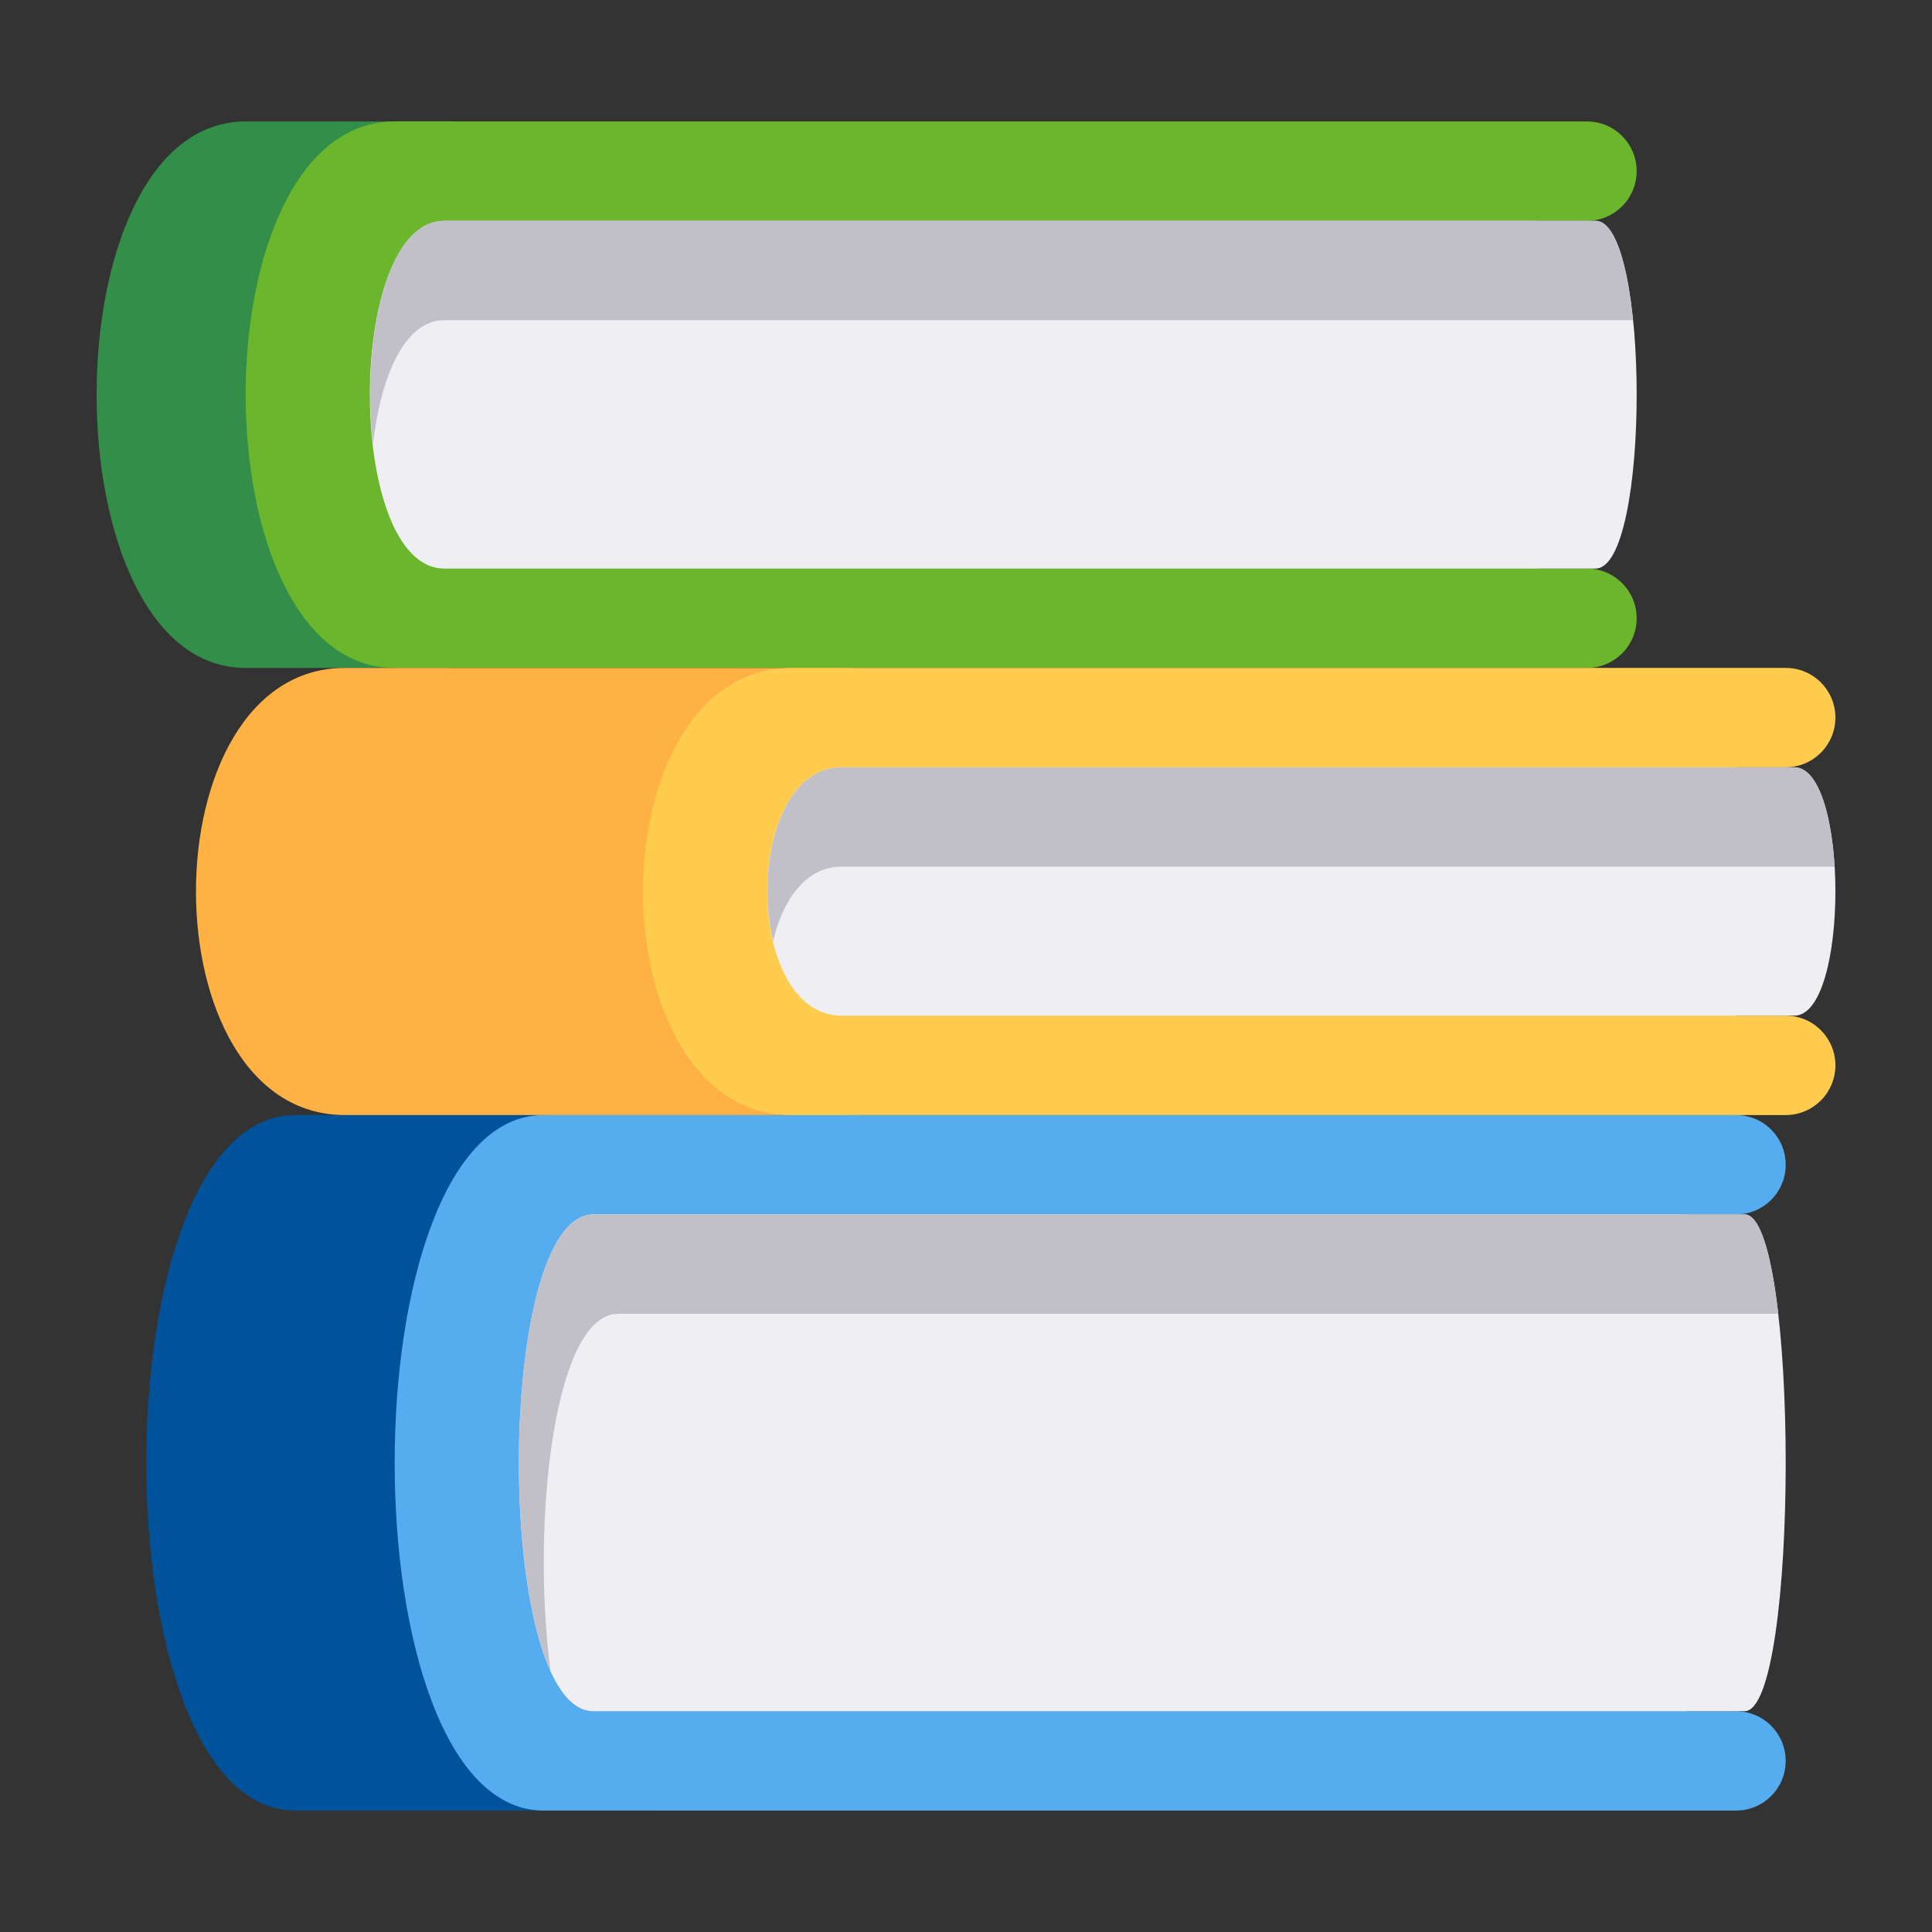 <?xml version="1.0" encoding="UTF-8"?>
<svg id="_레이어_1" data-name="레이어_1" xmlns="http://www.w3.org/2000/svg" width="80" height="80" viewBox="0 0 80 80">
  <rect x="0" y="0" width="80" height="80" fill="#333333" stroke="none"/>
  <defs>
    <style>
      .cls-1 {
        fill: #ffcc4d;
      }

      .cls-2 {
        fill: #00529b;
      }

      .cls-3 {
        fill: none;
      }

      .cls-4 {
        fill: #328e48;
      }

      .cls-5 {
        fill: #ffb243;
      }

      .cls-6 {
        fill: #c1bfc8;
      }

      .cls-7 {
        fill: #6bb62d;
      }

      .cls-8 {
        fill: #efeef3;
      }

      .cls-9 {
        fill: #55acee;
      }
    </style>
  </defs>
  <g>
    <path class="cls-2" d="M32.8,66.743c0,4.544-1.627,8.229-6.171,8.229h-14.4c-8.229,0-8.229-28.8,0-28.8h14.4c4.544,0,6.171,3.684,6.171,8.229v12.343Z"/>
    <path class="cls-9" d="M71.886,70.857h-2.057v-20.571h2.057c1.138,0,2.057-.92,2.057-2.057s-.92-2.057-2.057-2.057H22.514c-8.229,0-8.229,28.8,0,28.8h49.371c1.138,0,2.057-.92,2.057-2.057s-.92-2.057-2.057-2.057Z"/>
    <path class="cls-8" d="M72.24,70.857H24.571c-4.114,0-4.114-20.571,0-20.571h47.668c2.271,0,2.271,20.571,0,20.571Z"/>
    <path class="cls-6" d="M25.6,54.4h48.034c-.278-2.417-.741-4.114-1.395-4.114H24.571c-3.396,0-3.987,14.005-1.775,18.901-.806-6.087.128-14.787,2.804-14.787Z"/>
    <path class="cls-4" d="M26.629,19.429c0,4.544-3.684,8.229-8.229,8.229h-8.229C1.943,27.657,1.943,5.029,10.171,5.029h8.229c4.544,0,8.229,3.684,8.229,8.229v6.171Z"/>
    <path class="cls-7" d="M65.714,23.543h-2.057v-14.4h2.057c1.138,0,2.057-.92,2.057-2.057s-.92-2.057-2.057-2.057H16.343c-8.229,0-8.229,22.629,0,22.629h49.371c1.138,0,2.057-.92,2.057-2.057s-.92-2.057-2.057-2.057Z"/>
    <path class="cls-8" d="M66.068,23.543H18.4c-4.114,0-4.114-14.4,0-14.4h47.668c2.271,0,2.271,14.4,0,14.4Z"/>
    <path class="cls-6" d="M18.4,13.257h49.217c-.235-2.314-.749-4.114-1.549-4.114H18.4c-2.454,0-3.433,5.12-2.958,9.257.321-2.794,1.298-5.143,2.958-5.143Z"/>
    <path class="cls-5" d="M43.086,37.943c0,4.544-3.684,8.229-8.229,8.229H14.286c-8.229,0-8.229-18.514,0-18.514h20.571c4.544,0,8.229,3.684,8.229,8.229v2.057Z"/>
    <path class="cls-1" d="M73.943,42.057h-2.057v-10.286h2.057c1.138,0,2.057-.92,2.057-2.057s-.92-2.057-2.057-2.057h-41.143c-8.229,0-8.229,18.514,0,18.514h41.143c1.138,0,2.057-.92,2.057-2.057s-.92-2.057-2.057-2.057Z"/>
    <path class="cls-8" d="M74.297,42.057h-39.44c-4.114,0-4.114-10.286,0-10.286h39.44c2.271,0,2.271,10.286,0,10.286Z"/>
    <path class="cls-6" d="M34.857,35.886h41.11c-.134-2.185-.687-4.114-1.67-4.114h-39.44c-2.621,0-3.565,4.17-2.845,7.2.407-1.726,1.352-3.086,2.845-3.086Z"/>
  </g>
  <rect class="cls-3" y="0" width="80" height="80"/>
</svg>